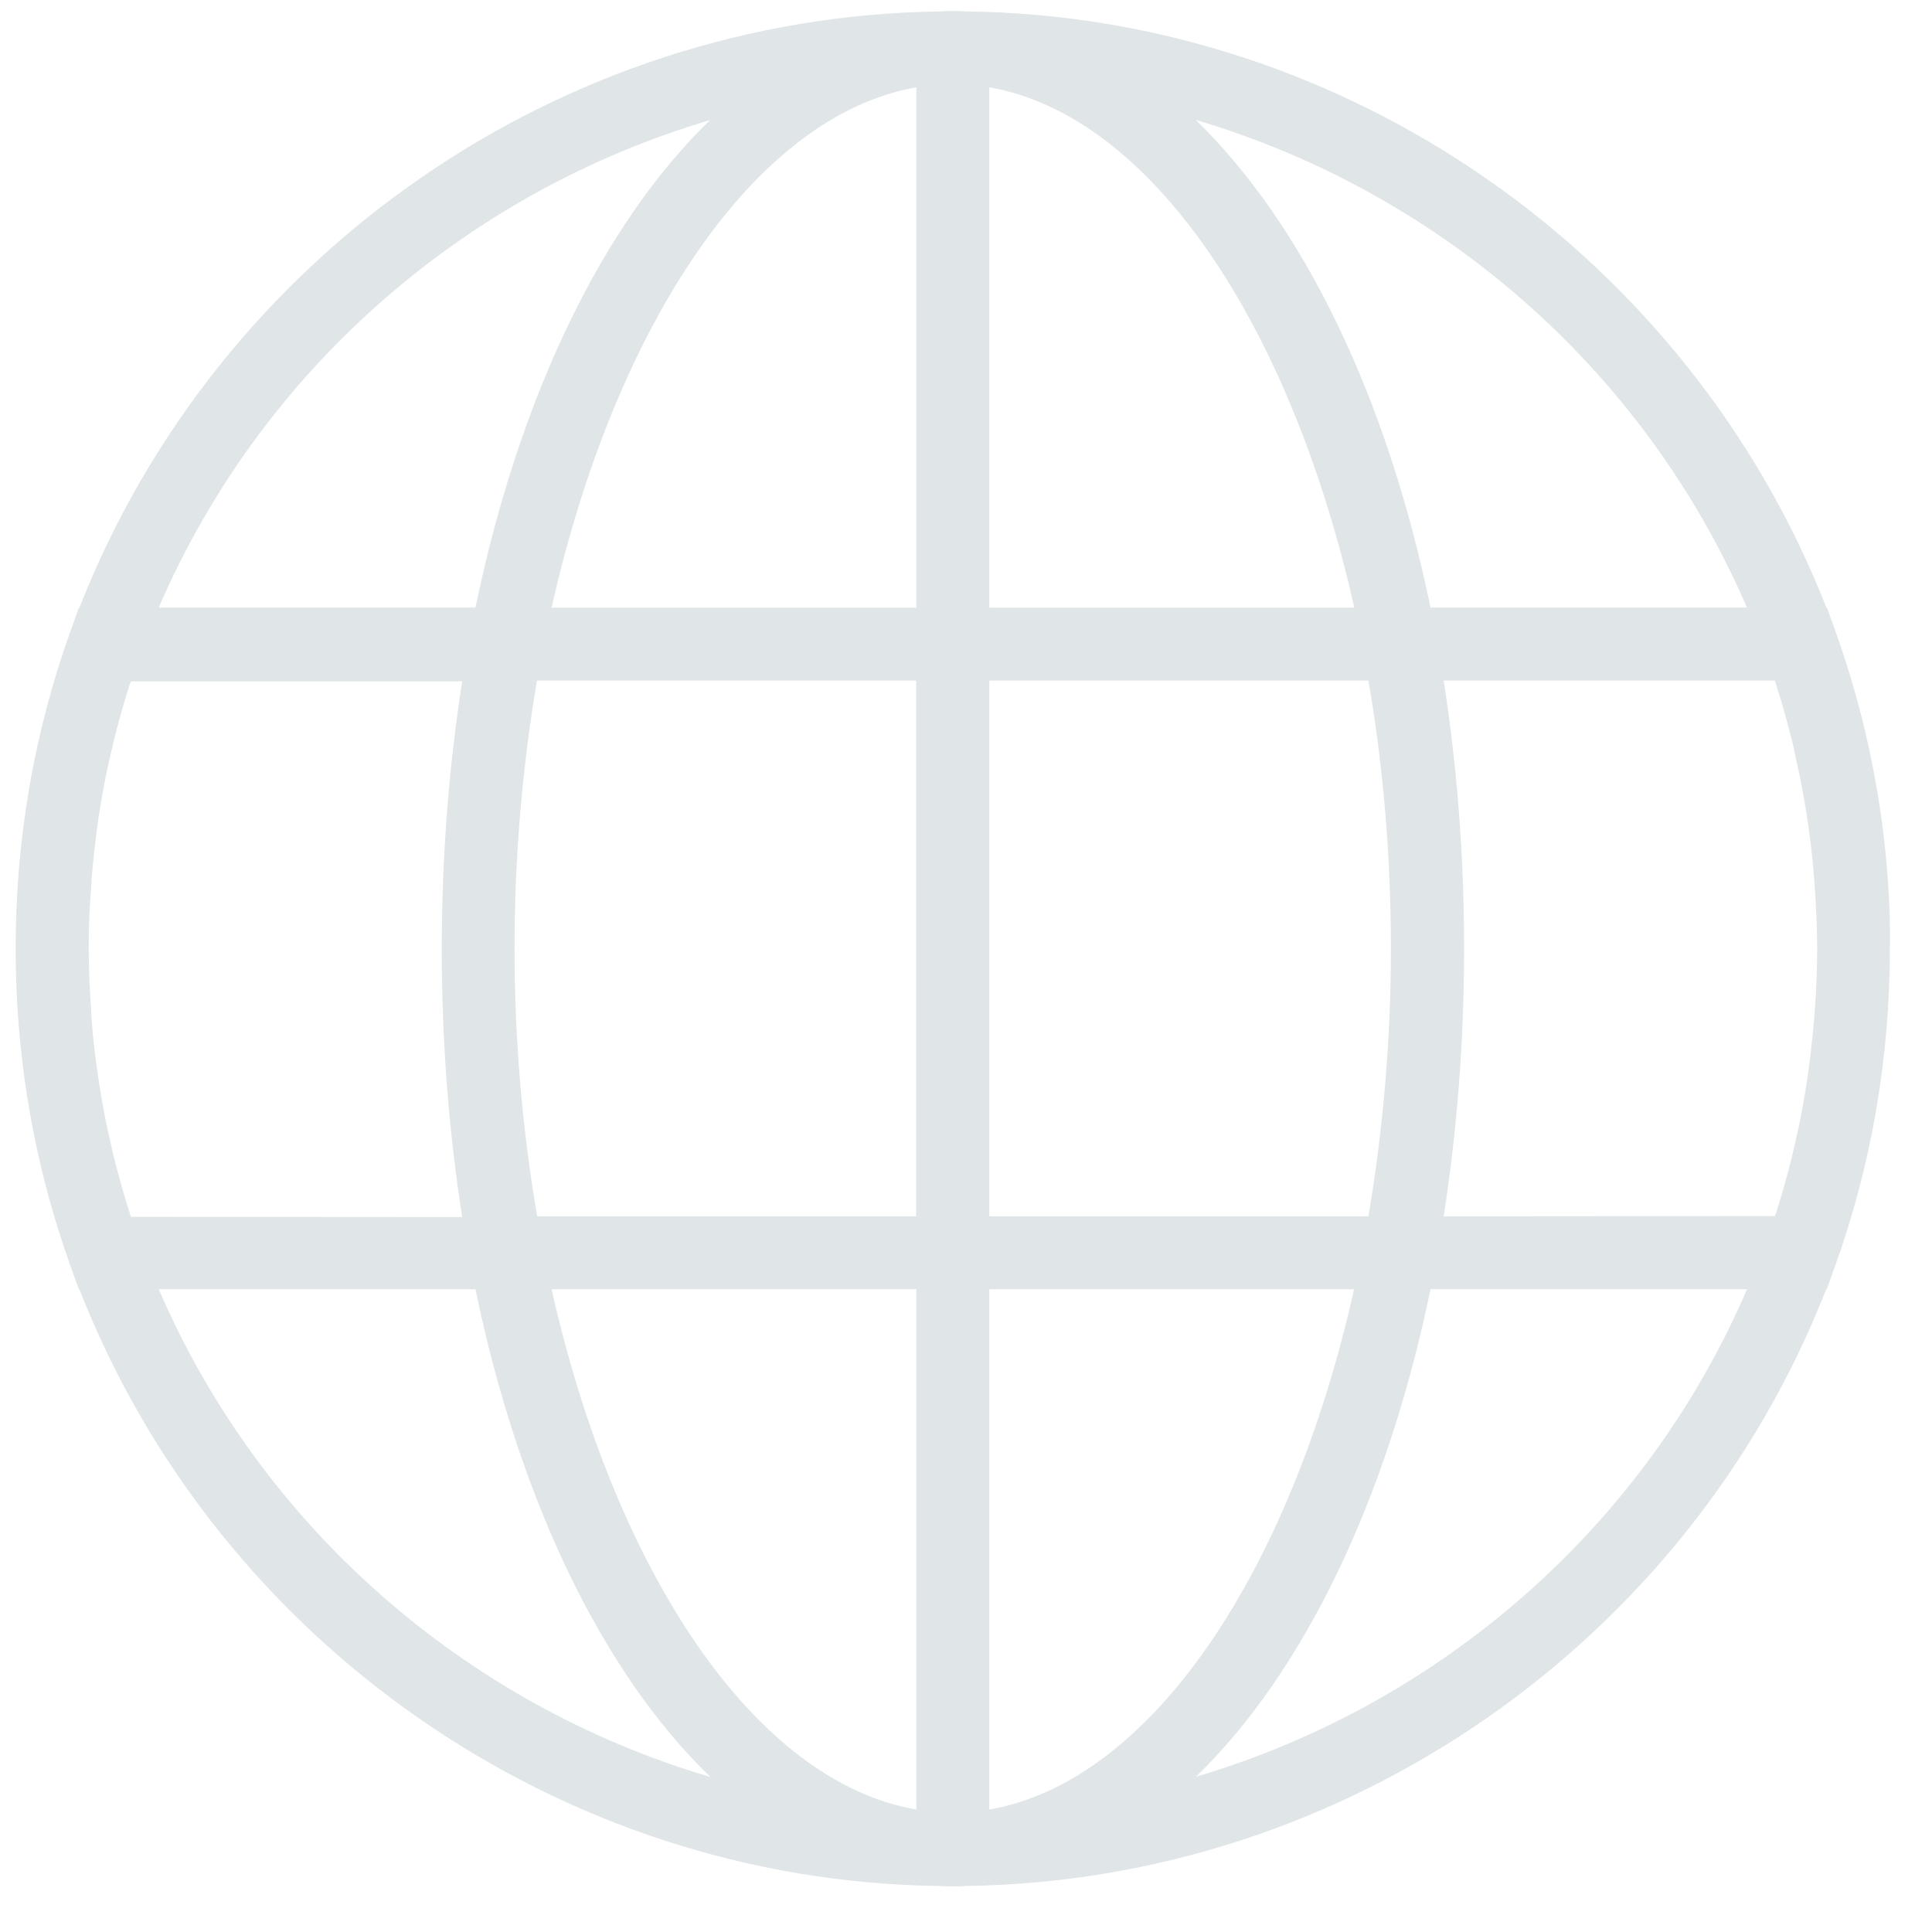 <svg width="44" height="44" viewBox="0 0 44 44" fill="none" xmlns="http://www.w3.org/2000/svg">
<g id="noun-world-7112891 1" clip-path="url(#clip0_1012_5584)">
<path id="Vector" d="M42.972 19.754C42.817 17.916 42.423 16.121 41.807 14.392L41.61 13.843H41.597C38.442 5.799 30.648 0.366 22.027 0.261C21.818 0.248 21.544 0.248 21.411 0.261C12.752 0.373 4.955 5.804 1.808 13.843H1.795L1.599 14.392C0.773 16.696 0.356 19.125 0.356 21.605C0.356 21.912 0.364 22.227 0.376 22.536C0.468 24.697 0.88 26.803 1.601 28.821L1.798 29.37H1.811C4.958 37.409 12.754 42.84 21.376 42.952C21.481 42.96 21.591 42.96 21.703 42.96C21.816 42.96 21.925 42.96 21.984 42.952C30.644 42.84 38.44 37.409 41.587 29.37H41.6L41.797 28.821C42.623 26.517 43.04 24.088 43.04 21.608C43.052 20.979 43.024 20.363 42.972 19.754ZM41.328 23.052C41.321 23.103 41.321 23.157 41.316 23.208C41.277 23.666 41.224 24.119 41.16 24.569C41.147 24.64 41.139 24.712 41.127 24.783C41.055 25.228 40.971 25.668 40.866 26.1C40.845 26.172 40.833 26.243 40.815 26.322C40.71 26.762 40.584 27.192 40.449 27.624C40.441 27.649 40.428 27.67 40.423 27.695L32.878 27.701C33.18 25.775 33.344 23.727 33.344 21.6C33.344 19.473 33.18 17.425 32.878 15.499H40.421C40.428 15.525 40.441 15.551 40.446 15.579C40.584 16.003 40.702 16.435 40.812 16.867C40.832 16.947 40.85 17.018 40.863 17.098C40.96 17.53 41.052 17.967 41.124 18.414C41.137 18.486 41.144 18.557 41.157 18.629C41.224 19.082 41.282 19.532 41.313 19.989C41.321 20.04 41.321 20.094 41.326 20.145C41.359 20.628 41.385 21.114 41.385 21.598C41.387 22.083 41.362 22.574 41.328 23.052ZM2.979 27.701C2.971 27.675 2.958 27.649 2.953 27.621C2.815 27.197 2.697 26.765 2.587 26.325C2.567 26.253 2.549 26.174 2.536 26.103C2.432 25.671 2.347 25.233 2.276 24.786C2.263 24.714 2.255 24.643 2.242 24.571C2.176 24.119 2.117 23.669 2.086 23.211C2.079 23.16 2.079 23.106 2.079 23.06C2.045 22.577 2.02 22.091 2.02 21.608C2.02 21.117 2.04 20.634 2.079 20.155C2.086 20.104 2.086 20.051 2.086 20.005C2.125 19.547 2.178 19.094 2.242 18.637C2.255 18.565 2.263 18.494 2.276 18.422C2.347 17.977 2.432 17.537 2.536 17.105C2.557 17.034 2.57 16.962 2.587 16.89C2.692 16.451 2.818 16.021 2.953 15.589C2.961 15.563 2.974 15.543 2.979 15.517H10.526C10.225 17.443 10.061 19.491 10.061 21.618C10.061 23.745 10.225 25.793 10.526 27.718L2.979 27.713V27.701ZM11.718 21.6C11.718 19.48 11.902 17.43 12.229 15.499H20.864V27.701H12.234C11.902 25.77 11.718 23.72 11.718 21.6ZM30.843 13.838H22.531V1.989C26.21 2.626 29.391 7.384 30.843 13.838ZM20.869 1.989V13.838H12.562C14.017 7.384 17.198 2.626 20.869 1.989ZM20.869 29.362V41.211C17.198 40.582 14.017 35.824 12.562 29.362H20.869ZM22.531 41.211V29.362H30.838C29.391 35.823 26.21 40.574 22.531 41.211ZM22.531 27.7V15.499H31.165C31.5 17.429 31.677 19.477 31.677 21.6C31.677 23.719 31.493 25.77 31.165 27.7L22.531 27.7ZM39.785 13.837H32.579C31.585 9.025 29.68 5.106 27.23 2.73C32.781 4.372 37.447 8.411 39.785 13.837ZM16.17 2.735C13.723 5.106 11.823 9.033 10.829 13.837H3.615C5.952 8.417 10.611 4.38 16.17 2.735ZM3.616 29.362H10.829C11.823 34.174 13.728 38.102 16.178 40.469C10.624 38.833 5.952 34.788 3.616 29.362ZM27.238 40.464C29.685 38.089 31.585 34.167 32.579 29.362H39.787C37.455 34.783 32.794 38.82 27.238 40.464Z" fill="#E0E5E7"/>
</g>
<defs>
<clipPath id="clip0_1012_5584">
<rect width="43.2" height="43.2" fill="white" transform="translate(0.1)"/>
</clipPath>
</defs>
</svg>
